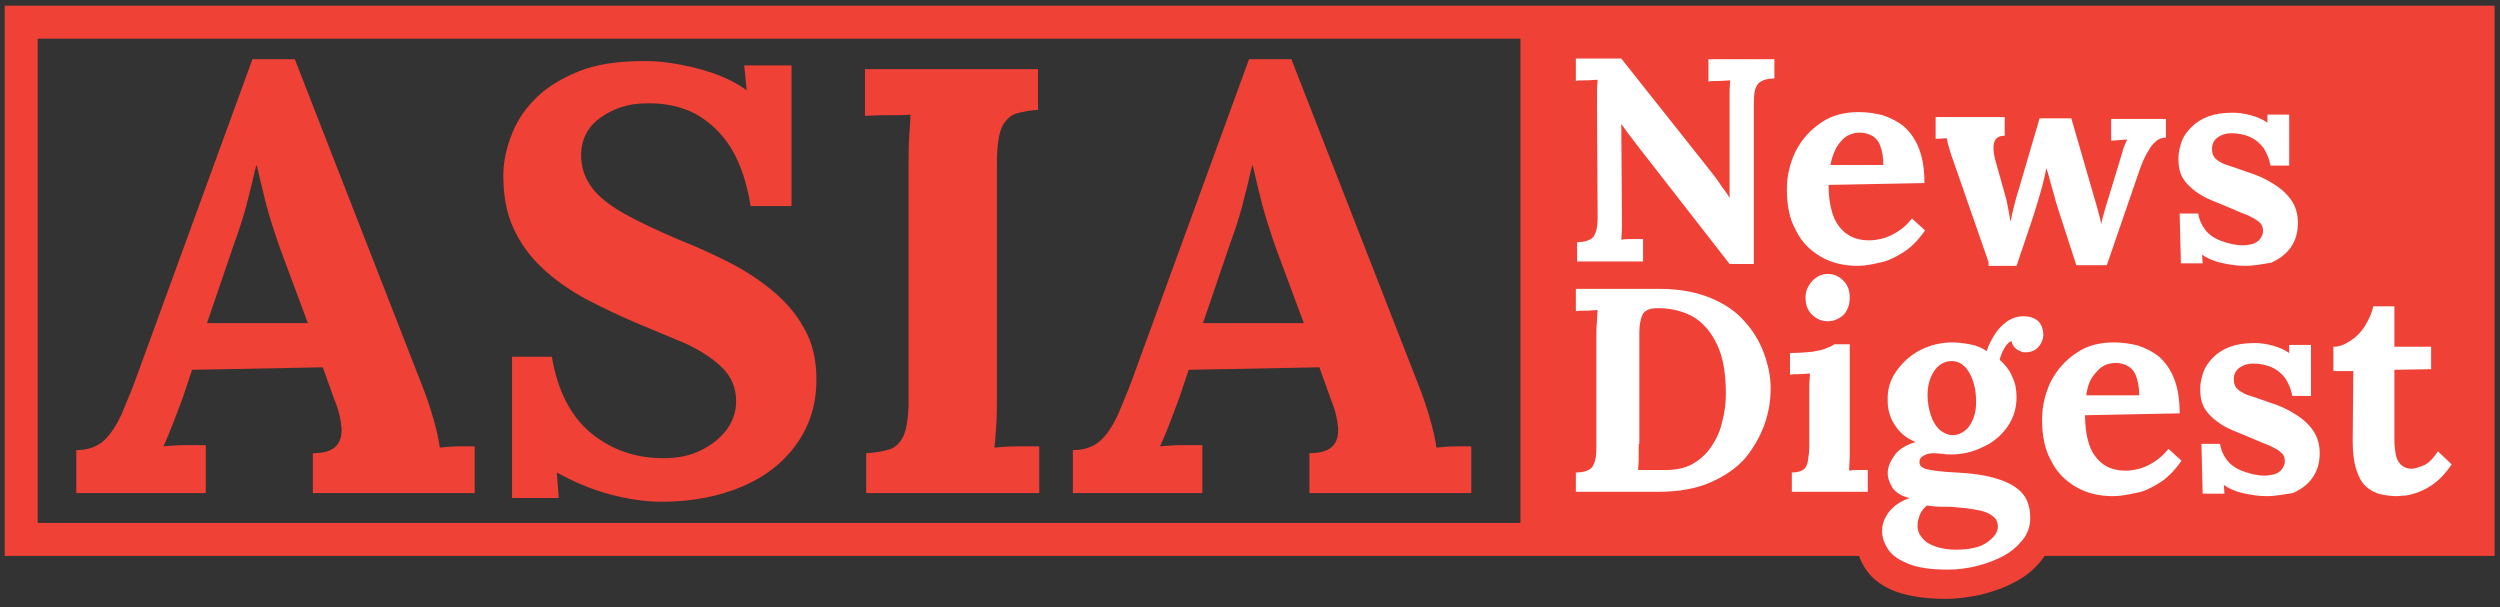 <svg xmlns="http://www.w3.org/2000/svg" width="177" height="43" viewBox="0 0 177 43" fill="none"><rect x="0" y="0" width="177" height="43" fill="#333333" stroke="none"/><g clip-path="url(#clip0_2134_14894)"><path d="M175.473 1.59H107.647V38.213H175.473V1.59Z" fill="#EF4136"></path><path d="M176.619 39.359H0.333V0.4H176.619V39.359ZM2.669 37.023H174.239V2.736H2.669V37.023Z" fill="#EF4136"></path><path d="M146.43 23.053C146.43 23.405 146.386 23.714 146.21 24.11C146.033 24.551 145.769 24.948 145.372 25.212C144.976 25.521 144.491 25.653 143.918 25.697C143.918 25.741 143.918 25.741 143.962 25.741C144.271 26.402 144.403 27.107 144.403 27.856C144.403 29.002 144.094 30.016 143.433 30.897C142.86 31.691 142.155 32.308 141.274 32.748C141.45 32.792 141.626 32.837 141.758 32.88C142.816 33.189 143.698 33.63 144.315 34.291C145.02 35.04 145.372 36.01 145.372 37.2C145.372 38.125 145.108 38.962 144.535 39.667C144.05 40.285 143.433 40.813 142.64 41.21C141.935 41.607 141.142 41.871 140.304 42.091C139.467 42.268 138.629 42.4 137.792 42.4C136.338 42.4 135.236 42.224 134.31 41.915C133.341 41.563 132.592 41.034 132.151 40.373C131.666 39.712 131.446 39.006 131.446 38.213C131.446 37.728 131.534 37.244 131.754 36.759C131.931 36.362 132.195 35.965 132.548 35.613C132.548 35.613 132.548 35.569 132.504 35.569C132.107 34.996 131.931 34.379 131.931 33.674C131.931 33.057 132.151 32.396 132.592 31.691C132.724 31.514 132.856 31.338 133.032 31.162C132.944 31.074 132.9 30.985 132.812 30.897C132.239 30.148 131.975 29.267 131.931 28.253C131.887 27.107 132.195 26.049 132.812 25.124C133.385 24.242 134.178 23.581 135.148 23.097C136.073 22.612 137.087 22.392 138.145 22.392C138.629 22.392 139.158 22.436 139.731 22.568C139.863 22.612 140.04 22.656 140.172 22.656C140.216 22.568 140.304 22.436 140.348 22.348C140.701 21.819 141.142 21.334 141.626 20.981C142.199 20.585 142.86 20.364 143.609 20.364C144.447 20.364 145.152 20.629 145.637 21.113C146.166 21.642 146.43 22.303 146.43 23.053Z" fill="#EF4136"></path><path d="M5.402 34.819V31.867C6.195 31.867 6.856 31.646 7.341 31.206C7.826 30.765 8.222 30.148 8.575 29.399C8.883 28.649 9.236 27.856 9.544 27.019L17.874 4.19H20.871L29.949 27.46C30.126 27.9 30.346 28.517 30.61 29.399C30.875 30.28 31.051 31.029 31.139 31.691C31.624 31.646 32.065 31.602 32.505 31.602C32.946 31.602 33.299 31.602 33.607 31.602V34.908H22.149V32.087C22.942 32.087 23.471 31.911 23.779 31.602C24.088 31.294 24.22 30.809 24.176 30.28C24.132 29.707 24 29.09 23.691 28.341L22.854 26.005L13.599 26.181L12.938 28.165C12.806 28.517 12.585 29.09 12.321 29.795C12.056 30.5 11.792 31.117 11.572 31.602C12.012 31.558 12.585 31.514 13.202 31.514C13.863 31.514 14.304 31.514 14.569 31.514V34.908H5.402V34.819ZM14.657 22.876H21.796L19.813 17.544C19.46 16.53 19.108 15.472 18.843 14.459C18.579 13.401 18.359 12.519 18.182 11.726H18.138C18.006 12.211 17.874 12.916 17.609 13.886C17.389 14.855 17.036 16.001 16.552 17.323L14.657 22.876Z" fill="#EF4136"></path><path d="M53.131 14.503C52.866 12.916 52.426 11.594 51.765 10.492C51.104 9.435 50.266 8.641 49.253 8.068C48.239 7.539 47.049 7.275 45.727 7.319C44.493 7.319 43.435 7.672 42.51 8.333C41.584 8.994 41.143 9.919 41.143 10.977C41.143 11.858 41.408 12.608 41.893 13.269C42.377 13.93 43.171 14.547 44.184 15.12C45.198 15.693 46.52 16.31 48.063 16.971C49.164 17.412 50.266 17.896 51.412 18.469C52.558 19.042 53.616 19.703 54.585 20.497C55.555 21.29 56.348 22.171 56.921 23.229C57.538 24.287 57.802 25.477 57.802 26.887C57.802 28.561 57.362 30.06 56.436 31.382C55.511 32.704 54.233 33.718 52.602 34.423C50.971 35.128 49.032 35.525 46.873 35.525C45.727 35.525 44.493 35.349 43.171 34.996C41.849 34.643 40.615 34.114 39.425 33.453L39.557 35.26H36.252V25.256H39.072C39.469 27.636 40.394 29.443 41.804 30.633C43.259 31.823 44.934 32.44 46.961 32.44C47.974 32.44 48.9 32.264 49.649 31.867C50.398 31.514 51.015 30.985 51.456 30.413C51.897 29.796 52.117 29.134 52.117 28.429C52.117 27.416 51.765 26.622 51.059 25.961C50.354 25.3 49.517 24.771 48.459 24.287C47.402 23.846 46.344 23.405 45.286 22.964C43.92 22.392 42.642 21.774 41.452 21.157C40.262 20.497 39.248 19.791 38.367 18.954C37.486 18.117 36.824 17.191 36.34 16.133C35.855 15.076 35.635 13.842 35.635 12.431C35.635 11.55 35.811 10.624 36.163 9.699C36.516 8.729 37.045 7.848 37.838 7.055C38.587 6.261 39.645 5.6 40.923 5.071C42.201 4.543 43.788 4.322 45.639 4.322C46.785 4.322 48.019 4.499 49.385 4.851C50.751 5.204 51.897 5.688 52.866 6.394L52.69 4.631H56.04V14.591H53.131V14.503Z" fill="#EF4136"></path><path d="M73.624 7.76C73.007 7.804 72.478 7.892 71.993 8.024C71.553 8.156 71.2 8.465 70.936 8.994C70.715 9.478 70.583 10.316 70.583 11.506V27.856C70.583 28.605 70.583 29.355 70.539 30.06C70.495 30.765 70.451 31.294 70.407 31.69C70.847 31.646 71.421 31.602 72.126 31.602C72.831 31.602 73.316 31.602 73.58 31.602V34.908H61.328V32.087C61.989 32.043 62.518 31.955 62.959 31.823C63.4 31.69 63.752 31.338 63.972 30.853C64.193 30.324 64.325 29.531 64.325 28.385V11.946C64.325 11.197 64.325 10.448 64.369 9.743C64.413 9.038 64.457 8.509 64.457 8.112C64.016 8.156 63.444 8.156 62.738 8.156C62.077 8.156 61.548 8.2 61.24 8.2V4.895H73.492V7.76H73.624Z" fill="#EF4136"></path><path d="M75.96 34.819V31.867C76.753 31.867 77.414 31.646 77.899 31.206C78.384 30.765 78.781 30.148 79.133 29.399C79.442 28.649 79.794 27.856 80.103 27.019L88.432 4.19H91.429L100.508 27.46C100.684 27.9 100.904 28.517 101.169 29.399C101.433 30.28 101.609 31.029 101.698 31.691C102.182 31.646 102.623 31.602 103.064 31.602C103.505 31.602 103.857 31.602 104.166 31.602V34.908H92.707V32.087C93.5 32.087 94.029 31.911 94.338 31.602C94.646 31.294 94.778 30.809 94.734 30.28C94.69 29.707 94.558 29.09 94.25 28.341L93.412 26.005L84.157 26.181L83.496 28.165C83.364 28.517 83.144 29.09 82.879 29.795C82.615 30.5 82.35 31.117 82.13 31.602C82.571 31.558 83.144 31.514 83.761 31.514C84.422 31.514 84.862 31.514 85.127 31.514V34.908H75.96V34.819ZM85.171 22.876H92.31L90.327 17.544C89.975 16.53 89.622 15.472 89.358 14.459C89.093 13.401 88.873 12.519 88.697 11.726H88.653C88.52 12.211 88.388 12.916 88.124 13.886C87.903 14.855 87.551 16.001 87.066 17.323L85.171 22.876Z" fill="#EF4136"></path><path d="M122.455 18.689L115.933 10.316C115.756 10.096 115.58 9.831 115.36 9.567C115.183 9.302 114.963 9.038 114.787 8.773L114.831 15.12C114.831 15.472 114.831 15.825 114.831 16.177C114.831 16.53 114.787 16.794 114.787 16.971C115.007 16.927 115.272 16.927 115.624 16.927C115.977 16.927 116.197 16.927 116.329 16.927V18.513H111.658V17.147C111.966 17.147 112.231 17.103 112.451 17.015C112.671 16.927 112.848 16.794 112.936 16.53C113.068 16.266 113.112 15.869 113.112 15.34L113.068 7.495C113.068 7.143 113.068 6.79 113.068 6.438C113.068 6.085 113.112 5.821 113.112 5.644C112.892 5.644 112.627 5.688 112.275 5.688C111.922 5.688 111.702 5.688 111.57 5.733V4.146H114.787L121.045 12.035C121.397 12.476 121.662 12.828 121.882 13.181C122.103 13.489 122.323 13.754 122.455 14.018V7.539C122.455 7.187 122.455 6.834 122.455 6.482C122.455 6.129 122.499 5.865 122.499 5.688C122.279 5.688 122.014 5.733 121.662 5.733C121.353 5.733 121.089 5.733 120.957 5.777V4.19H125.628V5.556C125.32 5.556 125.055 5.6 124.835 5.688C124.615 5.777 124.438 5.909 124.35 6.129C124.218 6.35 124.174 6.746 124.174 7.319V18.689H122.455Z" fill="white"></path><path d="M131.534 18.822C130.52 18.822 129.639 18.601 128.89 18.161C128.14 17.72 127.523 17.103 127.127 16.265C126.686 15.472 126.51 14.503 126.51 13.401C126.51 12.431 126.73 11.55 127.127 10.713C127.567 9.875 128.14 9.214 128.934 8.685C129.683 8.156 130.608 7.936 131.622 7.936C132.195 7.936 132.768 8.024 133.297 8.156C133.826 8.333 134.354 8.597 134.795 8.95C135.236 9.346 135.588 9.831 135.853 10.492C136.117 11.153 136.25 11.947 136.25 12.96L129.463 13.092C129.463 13.842 129.551 14.503 129.727 15.076C129.903 15.649 130.212 16.133 130.652 16.486C131.093 16.838 131.622 17.015 132.371 17.015C132.636 17.015 132.944 16.971 133.297 16.883C133.649 16.794 134.002 16.618 134.354 16.398C134.707 16.177 135.06 15.869 135.368 15.472L136.294 16.31C135.809 17.015 135.28 17.544 134.707 17.896C134.134 18.249 133.605 18.513 133.032 18.601C132.503 18.733 131.975 18.822 131.534 18.822ZM129.595 11.682H133.341C133.341 11.109 133.253 10.668 133.12 10.316C132.988 9.963 132.768 9.743 132.548 9.611C132.283 9.479 132.019 9.39 131.71 9.39C131.093 9.39 130.652 9.611 130.3 10.052C129.947 10.448 129.727 11.021 129.595 11.682Z" fill="white"></path><path d="M140.789 18.557L138.321 11.462C138.189 11.109 138.1 10.845 138.056 10.668C138.012 10.492 137.968 10.36 137.924 10.228C137.88 10.095 137.88 9.963 137.836 9.787L137.043 9.831V8.289H141.935V9.611C141.494 9.611 141.274 9.787 141.185 10.095C141.097 10.404 141.141 10.757 141.23 11.197L141.935 13.709C142.023 14.018 142.111 14.326 142.155 14.679C142.243 15.031 142.287 15.34 142.331 15.693C142.419 15.428 142.464 15.076 142.552 14.767C142.64 14.415 142.728 14.018 142.904 13.489L144.403 8.377H146.65L148.281 14.018C148.369 14.282 148.457 14.635 148.545 14.943C148.633 15.296 148.722 15.56 148.766 15.869C148.81 15.604 148.898 15.296 148.986 14.987C149.074 14.679 149.162 14.37 149.25 14.106L150.044 11.506C150.132 11.153 150.264 10.845 150.308 10.58C150.396 10.36 150.484 10.095 150.617 9.875L149.471 9.963V8.421H153.349V9.743C153.085 9.743 152.82 9.831 152.644 10.007C152.424 10.184 152.247 10.404 152.115 10.668C151.939 10.933 151.851 11.153 151.718 11.418C151.63 11.638 151.542 11.858 151.498 11.991L149.162 18.778H147.003L145.593 14.415C145.548 14.282 145.504 14.062 145.416 13.753C145.328 13.489 145.24 13.136 145.152 12.828C145.064 12.475 144.976 12.167 144.887 11.902C144.799 12.299 144.711 12.74 144.579 13.225C144.447 13.709 144.314 14.15 144.182 14.591C144.05 14.987 143.962 15.296 143.918 15.428L142.772 18.822H140.789V18.557Z" fill="white"></path><path d="M158.946 18.822C158.373 18.822 157.8 18.733 157.228 18.601C156.655 18.469 156.214 18.249 155.905 18.028L155.949 18.645H154.407L154.319 15.12H155.641C155.685 15.516 155.861 15.913 156.126 16.265C156.39 16.618 156.787 16.882 157.272 17.059C157.756 17.235 158.241 17.367 158.814 17.367C159.034 17.367 159.255 17.323 159.475 17.279C159.696 17.191 159.872 17.103 160.004 16.927C160.136 16.75 160.224 16.574 160.224 16.354C160.224 16.089 160.136 15.869 159.96 15.736C159.784 15.56 159.519 15.428 159.167 15.252C158.814 15.12 158.373 14.943 157.889 14.723C157.448 14.547 157.051 14.37 156.611 14.194C156.17 14.018 155.773 13.797 155.421 13.533C155.068 13.268 154.76 12.96 154.539 12.607C154.319 12.211 154.231 11.77 154.231 11.241C154.231 10.845 154.319 10.448 154.451 10.051C154.583 9.655 154.848 9.302 155.156 8.994C155.465 8.685 155.861 8.421 156.346 8.244C156.831 8.068 157.404 7.98 158.065 7.98C158.417 7.98 158.858 8.024 159.343 8.156C159.828 8.288 160.224 8.465 160.533 8.685V8.112H162.075V11.726H160.753C160.665 11.241 160.489 10.845 160.268 10.492C160.004 10.139 159.696 9.875 159.299 9.699C158.902 9.522 158.462 9.434 157.977 9.434C157.624 9.434 157.316 9.522 157.051 9.699C156.787 9.875 156.611 10.139 156.611 10.536C156.611 10.845 156.699 11.109 156.919 11.285C157.139 11.462 157.448 11.638 157.8 11.726C158.197 11.858 158.594 11.991 159.079 12.167C159.784 12.387 160.401 12.652 160.93 13.004C161.458 13.313 161.899 13.709 162.208 14.15C162.516 14.591 162.692 15.12 162.692 15.781C162.692 16.486 162.516 17.059 162.164 17.544C161.811 18.028 161.37 18.337 160.797 18.601C160.224 18.689 159.607 18.822 158.946 18.822Z" fill="white"></path><path d="M111.57 33.453C111.878 33.453 112.143 33.409 112.363 33.321C112.583 33.233 112.76 33.101 112.848 32.836C112.98 32.572 113.024 32.175 113.024 31.646V23.802C113.024 23.449 113.024 23.096 113.068 22.744C113.068 22.391 113.112 22.127 113.112 21.951C112.892 21.951 112.627 21.995 112.275 21.995C111.966 21.995 111.702 21.995 111.57 22.039V20.452H117.519C118.885 20.452 120.031 20.672 121.045 21.069C122.014 21.466 122.852 21.995 123.469 22.7C124.086 23.361 124.571 24.154 124.879 24.991C125.188 25.829 125.364 26.666 125.364 27.504C125.364 28.341 125.232 29.178 124.923 30.06C124.615 30.897 124.174 31.69 123.557 32.44C122.94 33.145 122.103 33.718 121.089 34.158C120.075 34.599 118.841 34.819 117.431 34.819H111.57V33.453ZM116.021 31.426C116.021 31.779 116.021 32.131 116.021 32.484C116.021 32.836 115.977 33.101 115.977 33.277C116.109 33.277 116.285 33.277 116.55 33.277C116.77 33.277 117.034 33.277 117.299 33.277C117.563 33.277 117.784 33.277 117.916 33.277C118.665 33.277 119.326 33.145 119.855 32.836C120.384 32.528 120.825 32.131 121.177 31.602C121.53 31.073 121.794 30.5 121.926 29.883C122.103 29.222 122.191 28.561 122.191 27.9C122.191 26.49 122.014 25.388 121.618 24.507C121.221 23.625 120.692 22.964 120.031 22.523C119.326 22.083 118.533 21.862 117.563 21.818C117.255 21.818 116.946 21.818 116.726 21.907C116.506 21.995 116.329 22.127 116.241 22.391C116.153 22.656 116.065 23.008 116.065 23.537V31.426H116.021Z" fill="white"></path><path d="M126.862 33.453C127.259 33.453 127.524 33.365 127.7 33.233C127.876 33.101 127.964 32.88 128.008 32.572C128.052 32.307 128.096 31.955 128.096 31.602V28.209C128.096 27.944 128.096 27.68 128.096 27.371C128.096 27.063 128.141 26.754 128.141 26.446C127.92 26.446 127.656 26.49 127.391 26.49C127.083 26.49 126.862 26.49 126.73 26.534V24.992C127.347 24.992 127.876 24.948 128.317 24.904C128.758 24.815 129.11 24.771 129.33 24.639C129.595 24.551 129.771 24.463 129.859 24.375H130.961V31.514C130.961 31.69 130.961 31.955 130.961 32.307C130.961 32.66 130.917 32.968 130.917 33.321C131.137 33.277 131.358 33.277 131.622 33.277C131.887 33.277 132.107 33.277 132.239 33.277V34.819H126.862V33.453ZM129.419 22.744C128.934 22.744 128.581 22.568 128.273 22.259C127.964 21.951 127.832 21.554 127.832 21.069C127.832 20.584 128.008 20.232 128.317 19.879C128.625 19.571 128.978 19.395 129.419 19.395C129.859 19.395 130.212 19.571 130.52 19.879C130.829 20.188 130.961 20.584 130.961 21.069C130.961 21.554 130.829 21.907 130.564 22.259C130.212 22.568 129.859 22.744 129.419 22.744Z" fill="white"></path><path d="M137.924 40.329C136.734 40.329 135.809 40.196 135.148 39.932C134.487 39.668 134.002 39.359 133.693 38.918C133.429 38.522 133.253 38.081 133.253 37.596C133.253 37.332 133.297 37.023 133.429 36.759C133.561 36.494 133.737 36.186 134.046 35.922C134.31 35.657 134.707 35.437 135.192 35.26C134.619 35.128 134.222 34.864 134.002 34.555C133.782 34.203 133.649 33.85 133.649 33.498C133.649 33.145 133.782 32.748 134.09 32.308C134.354 31.867 134.883 31.514 135.633 31.294C135.06 31.074 134.575 30.721 134.222 30.192C133.87 29.707 133.649 29.09 133.649 28.429C133.605 27.592 133.826 26.887 134.266 26.27C134.707 25.653 135.28 25.124 135.985 24.771C136.69 24.419 137.439 24.243 138.233 24.243C138.585 24.243 138.982 24.287 139.467 24.375C139.952 24.463 140.348 24.639 140.657 24.86C140.789 24.419 141.009 24.022 141.23 23.67C141.45 23.317 141.758 23.009 142.111 22.744C142.464 22.524 142.816 22.392 143.257 22.392C143.742 22.392 144.05 22.524 144.315 22.744C144.535 22.965 144.667 23.317 144.667 23.714C144.667 23.89 144.623 24.066 144.535 24.243C144.447 24.419 144.315 24.595 144.138 24.727C143.962 24.86 143.698 24.948 143.389 24.948C143.169 24.948 142.992 24.86 142.772 24.727C142.552 24.551 142.464 24.375 142.42 24.154C142.243 24.198 142.067 24.375 141.891 24.683C141.714 24.992 141.626 25.256 141.582 25.477C141.979 25.829 142.287 26.226 142.464 26.666C142.684 27.107 142.772 27.592 142.772 28.121C142.772 28.914 142.552 29.619 142.111 30.236C141.67 30.853 141.097 31.338 140.392 31.647C139.687 31.999 138.938 32.175 138.145 32.175C137.968 32.175 137.748 32.175 137.572 32.131C137.351 32.131 137.131 32.087 136.955 32.087C136.646 32.087 136.382 32.131 136.205 32.264C135.985 32.352 135.897 32.528 135.897 32.704C135.897 32.969 136.073 33.145 136.47 33.233C136.867 33.321 137.528 33.409 138.497 33.453C139.555 33.498 140.48 33.63 141.23 33.85C142.023 34.071 142.64 34.379 143.081 34.82C143.521 35.26 143.742 35.877 143.742 36.671C143.742 37.244 143.565 37.773 143.213 38.213C142.86 38.654 142.42 39.051 141.847 39.359C141.274 39.668 140.657 39.888 139.996 40.064C139.29 40.24 138.585 40.329 137.924 40.329ZM138.497 38.918C139.467 38.918 140.216 38.742 140.701 38.389C141.186 38.037 141.45 37.684 141.45 37.288C141.45 37.023 141.362 36.759 141.141 36.583C140.921 36.406 140.613 36.23 140.172 36.142C139.731 36.054 139.202 35.966 138.541 35.922C138.233 35.877 137.88 35.877 137.484 35.877C137.087 35.877 136.734 35.833 136.426 35.789C136.205 35.966 136.073 36.142 135.941 36.406C135.853 36.671 135.765 36.891 135.765 37.111C135.721 37.64 135.985 38.081 136.47 38.434C136.999 38.742 137.66 38.918 138.497 38.918ZM138.233 30.809C138.585 30.809 138.894 30.677 139.158 30.457C139.423 30.236 139.599 29.928 139.731 29.575C139.863 29.223 139.907 28.87 139.907 28.473C139.907 27.989 139.863 27.548 139.731 27.107C139.599 26.666 139.423 26.314 139.158 26.006C138.894 25.741 138.585 25.565 138.189 25.565C137.66 25.565 137.219 25.829 136.911 26.314C136.602 26.799 136.47 27.372 136.47 27.989C136.47 28.473 136.558 28.914 136.69 29.355C136.822 29.796 137.043 30.148 137.263 30.369C137.484 30.589 137.88 30.809 138.233 30.809Z" fill="white"></path><path d="M149.603 35.128C148.59 35.128 147.708 34.907 146.959 34.467C146.21 34.026 145.593 33.409 145.196 32.572C144.755 31.778 144.579 30.809 144.579 29.707C144.579 28.738 144.799 27.856 145.196 27.019C145.637 26.181 146.21 25.52 147.003 24.991C147.752 24.462 148.678 24.242 149.691 24.242C150.264 24.242 150.837 24.33 151.366 24.462C151.895 24.639 152.424 24.903 152.865 25.256C153.305 25.652 153.658 26.137 153.922 26.798C154.187 27.459 154.319 28.253 154.319 29.266L147.62 29.398C147.62 30.148 147.708 30.809 147.884 31.382C148.061 31.955 148.369 32.44 148.81 32.792C149.251 33.145 149.78 33.321 150.529 33.321C150.793 33.321 151.102 33.277 151.454 33.189C151.807 33.1 152.159 32.924 152.512 32.704C152.865 32.483 153.217 32.175 153.526 31.778L154.451 32.616C153.966 33.321 153.437 33.85 152.865 34.202C152.292 34.555 151.763 34.819 151.19 34.907C150.573 35.04 150.088 35.128 149.603 35.128ZM147.708 27.988H151.454C151.454 27.415 151.366 26.975 151.234 26.622C151.102 26.27 150.881 26.049 150.661 25.917C150.397 25.785 150.132 25.697 149.824 25.697C149.207 25.697 148.766 25.917 148.413 26.358C148.017 26.754 147.796 27.283 147.708 27.988Z" fill="white"></path><path d="M160.489 35.128C159.916 35.128 159.343 35.04 158.77 34.908C158.197 34.776 157.756 34.555 157.448 34.335L157.492 34.952H155.949L155.861 31.426H157.183C157.228 31.823 157.404 32.219 157.668 32.572C157.933 32.925 158.329 33.189 158.814 33.365C159.299 33.542 159.784 33.674 160.357 33.674C160.577 33.674 160.797 33.63 161.018 33.586C161.238 33.498 161.414 33.409 161.547 33.233C161.679 33.057 161.767 32.88 161.767 32.66C161.767 32.396 161.679 32.175 161.502 32.043C161.326 31.867 161.062 31.735 160.709 31.558C160.357 31.426 159.916 31.25 159.431 31.029C158.99 30.853 158.594 30.677 158.153 30.501C157.712 30.324 157.316 30.104 156.963 29.84C156.611 29.575 156.302 29.267 156.082 28.914C155.861 28.517 155.773 28.077 155.773 27.548C155.773 27.151 155.861 26.755 155.994 26.358C156.126 25.961 156.39 25.609 156.699 25.3C157.007 24.992 157.404 24.727 157.889 24.551C158.373 24.375 158.946 24.287 159.607 24.287C159.96 24.287 160.401 24.331 160.885 24.463C161.37 24.595 161.767 24.771 162.075 24.992V24.419H163.618V28.033H162.296C162.208 27.548 162.031 27.151 161.811 26.799C161.547 26.446 161.238 26.182 160.841 26.005C160.445 25.829 160.004 25.741 159.519 25.741C159.167 25.741 158.858 25.829 158.594 26.005C158.329 26.182 158.153 26.446 158.153 26.843C158.153 27.151 158.241 27.416 158.462 27.592C158.682 27.768 158.99 27.945 159.343 28.033C159.74 28.165 160.136 28.297 160.621 28.473C161.326 28.694 161.943 28.958 162.472 29.311C163.001 29.619 163.442 30.016 163.75 30.457C164.059 30.897 164.235 31.426 164.235 32.087C164.235 32.792 164.059 33.365 163.706 33.85C163.353 34.335 162.913 34.643 162.34 34.908C161.723 34.996 161.106 35.128 160.489 35.128Z" fill="white"></path><path d="M169.744 35.128C169.347 35.128 168.95 35.084 168.554 34.996C168.157 34.907 167.849 34.731 167.54 34.467C167.232 34.202 167.011 33.806 166.835 33.277C166.659 32.748 166.571 32.087 166.571 31.205L166.615 26.27H165.204V24.551C165.645 24.551 166.042 24.374 166.438 24.11C166.835 23.846 167.188 23.493 167.452 23.052C167.716 22.611 167.937 22.171 168.025 21.686H169.523V24.551H172.124V26.137L169.523 26.181V31.205C169.523 31.514 169.567 31.822 169.611 32.131C169.656 32.439 169.788 32.704 169.964 32.88C170.14 33.056 170.405 33.189 170.757 33.189C170.934 33.189 171.198 33.1 171.551 32.968C171.903 32.836 172.256 32.483 172.608 31.955L173.578 32.88C173.225 33.409 172.829 33.85 172.432 34.158C172.035 34.467 171.639 34.687 171.286 34.819C170.934 34.952 170.625 35.04 170.317 35.084C170.052 35.084 169.832 35.128 169.744 35.128Z" fill="white"></path></g><defs><clipPath id="clip0_2134_14894"><rect width="176.285" height="42" fill="white" transform="translate(0.333 0.4)"></rect></clipPath></defs></svg>